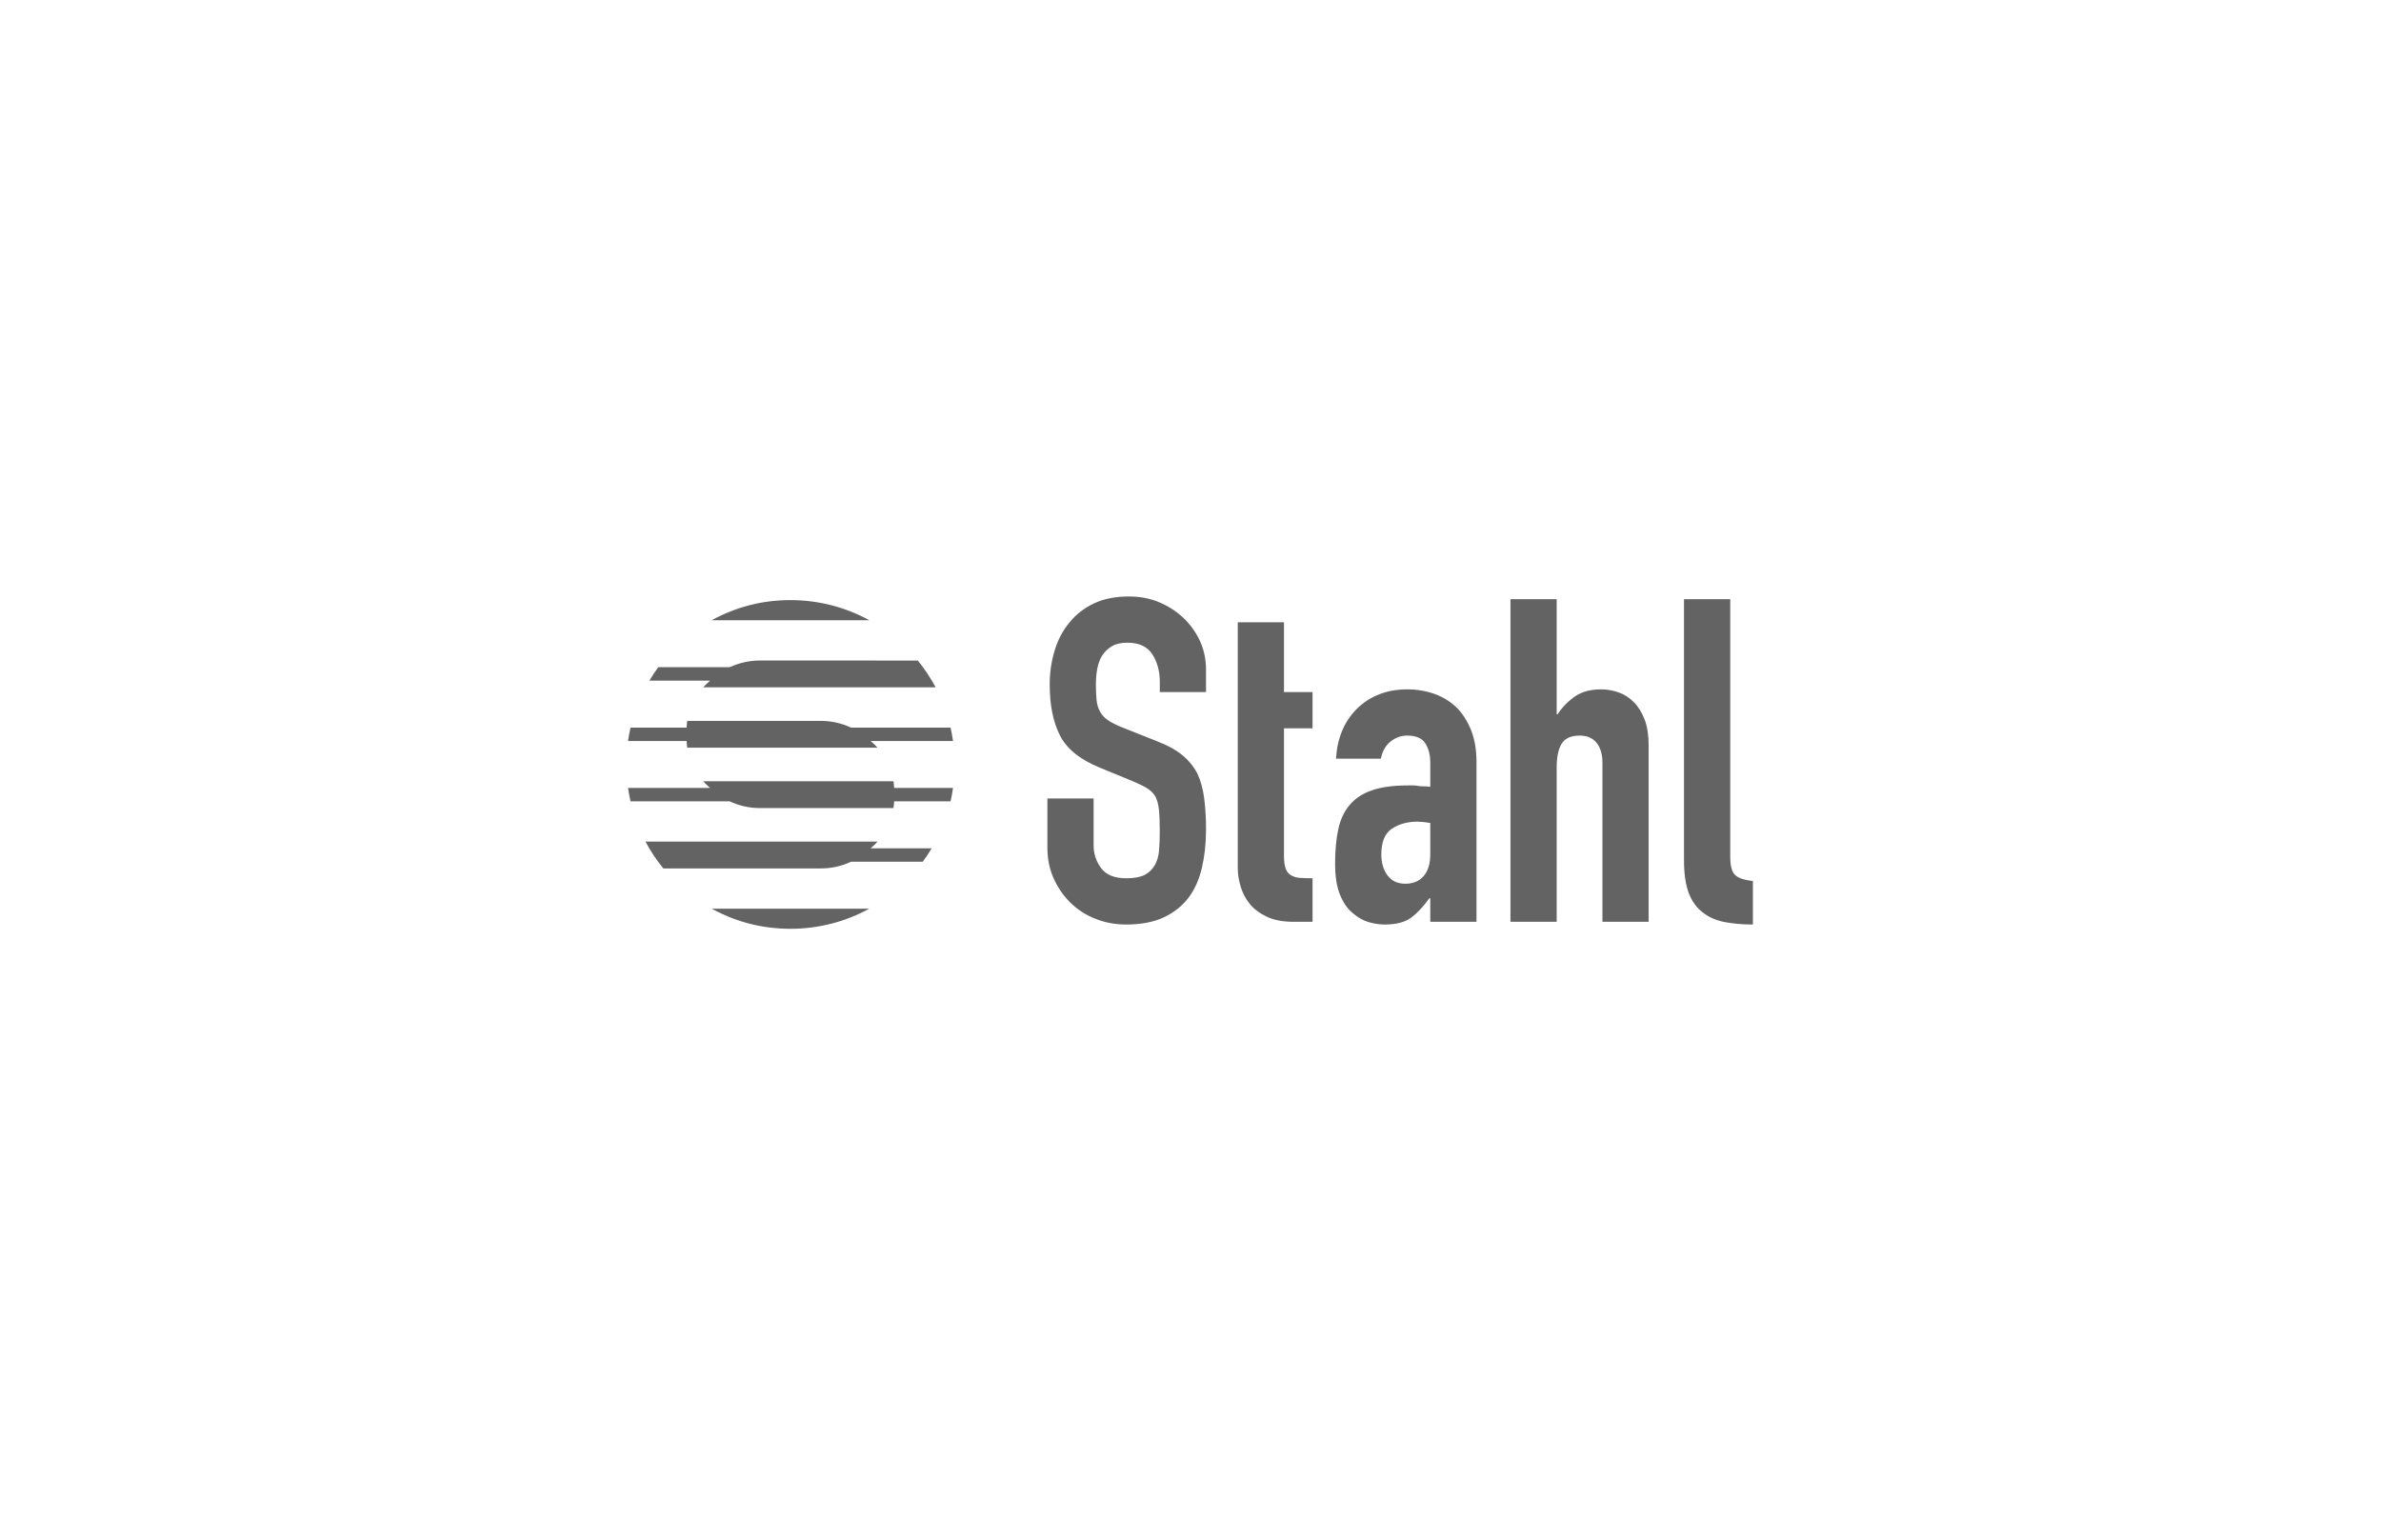 <svg xmlns="http://www.w3.org/2000/svg" xmlns:xlink="http://www.w3.org/1999/xlink" width="300" viewBox="0 0 224.88 145.5" height="194" preserveAspectRatio="xMidYMid meet"><defs><clipPath id="5eea196f57"><path d="M 59 56.367 L 165.863 56.367 L 165.863 88 L 59 88 Z M 59 56.367 " clip-rule="nonzero"></path></clipPath></defs><g clip-path="url(#5eea196f57)"><path fill="#636363" d="M 67.191 58.613 C 69.512 57.344 71.996 56.707 74.645 56.711 C 77.344 56.711 79.883 57.402 82.094 58.613 Z M 82.086 85.871 C 79.875 87.082 77.344 87.77 74.645 87.77 L 74.641 87.77 C 72 87.773 69.52 87.141 67.203 85.871 Z M 66.395 64.953 L 77.043 64.953 L 77.039 64.949 L 88.355 64.949 C 87.875 64.055 87.316 63.211 86.672 62.422 L 71.73 62.418 L 71.719 62.418 C 70.734 62.426 69.793 62.637 68.898 63.051 L 62.145 63.051 C 61.844 63.461 61.566 63.883 61.305 64.32 L 67.043 64.32 C 66.988 64.371 66.93 64.426 66.871 64.477 C 66.703 64.625 66.543 64.785 66.395 64.953 Z M 82.863 70.656 L 64.883 70.656 C 64.863 70.523 64.848 70.387 64.84 70.254 C 64.836 70.176 64.828 70.098 64.82 70.023 L 59.289 70.023 C 59.355 69.594 59.426 69.172 59.523 68.758 L 64.82 68.758 C 64.828 68.68 64.836 68.605 64.84 68.527 C 64.852 68.391 64.859 68.254 64.883 68.125 L 77.531 68.125 C 78.52 68.129 79.461 68.34 80.359 68.758 L 89.766 68.758 C 89.863 69.172 89.938 69.594 89.996 70.023 L 82.211 70.023 L 82.371 70.168 C 82.543 70.324 82.715 70.48 82.863 70.656 Z M 82.863 79.531 L 60.938 79.531 C 61.414 80.434 61.977 81.277 62.625 82.066 L 77.539 82.066 C 78.523 82.062 79.465 81.852 80.363 81.434 L 87.137 81.434 C 87.441 81.027 87.719 80.605 87.98 80.168 L 82.215 80.168 L 82.375 80.02 C 82.547 79.867 82.715 79.711 82.863 79.535 Z M 66.395 73.828 L 84.371 73.828 C 84.395 73.961 84.406 74.094 84.414 74.23 C 84.422 74.309 84.426 74.383 84.434 74.461 L 89.996 74.461 C 89.938 74.887 89.863 75.312 89.766 75.727 L 84.434 75.727 C 84.426 75.805 84.422 75.883 84.418 75.957 C 84.406 76.094 84.395 76.23 84.371 76.363 L 71.727 76.363 C 70.734 76.359 69.789 76.145 68.891 75.727 L 59.523 75.727 C 59.43 75.309 59.352 74.887 59.289 74.461 L 67.043 74.461 C 66.992 74.414 66.945 74.371 66.895 74.328 C 66.715 74.172 66.551 74.008 66.395 73.828 Z M 109.602 56.965 C 108.703 56.566 107.711 56.367 106.629 56.367 C 105.344 56.367 104.238 56.586 103.309 57.027 C 102.383 57.473 101.617 58.062 101.02 58.805 C 100.391 59.551 99.918 60.434 99.605 61.461 C 99.285 62.523 99.129 63.605 99.137 64.715 C 99.137 66.629 99.457 68.219 100.098 69.488 C 100.738 70.762 102.004 71.781 103.887 72.551 L 107.012 73.836 C 107.555 74.066 107.988 74.277 108.316 74.477 C 108.648 74.676 108.91 74.934 109.109 75.246 C 109.281 75.562 109.395 75.977 109.453 76.488 C 109.508 77 109.535 77.66 109.535 78.457 C 109.535 79.145 109.516 79.766 109.473 80.32 C 109.43 80.879 109.297 81.355 109.066 81.758 C 108.836 82.156 108.516 82.465 108.105 82.68 C 107.691 82.891 107.113 82.996 106.367 82.996 C 105.258 82.996 104.465 82.676 103.992 82.035 C 103.516 81.395 103.281 80.672 103.285 79.871 L 103.285 75.453 L 98.918 75.453 L 98.918 80.129 C 98.918 81.156 99.109 82.105 99.496 82.977 C 99.875 83.84 100.395 84.602 101.059 85.27 C 101.738 85.941 102.523 86.457 103.414 86.809 C 104.328 87.18 105.312 87.367 106.367 87.367 C 107.77 87.367 108.953 87.137 109.926 86.684 C 110.895 86.227 111.68 85.598 112.281 84.797 C 112.848 84.027 113.266 83.094 113.52 81.992 C 113.777 80.895 113.906 79.703 113.906 78.418 C 113.914 77.422 113.855 76.43 113.734 75.441 C 113.621 74.57 113.406 73.793 113.094 73.109 C 112.738 72.434 112.27 71.855 111.68 71.371 C 111.082 70.875 110.297 70.438 109.324 70.066 L 105.984 68.738 C 105.414 68.512 104.965 68.281 104.637 68.055 C 104.32 67.844 104.07 67.574 103.887 67.242 C 103.707 66.906 103.602 66.551 103.566 66.172 C 103.523 65.773 103.5 65.273 103.5 64.672 C 103.5 64.16 103.543 63.668 103.629 63.195 C 103.715 62.723 103.871 62.305 104.102 61.934 C 104.328 61.59 104.629 61.305 105 61.074 C 105.371 60.848 105.855 60.734 106.457 60.734 C 107.57 60.734 108.359 61.098 108.832 61.828 C 109.301 62.555 109.539 63.418 109.539 64.418 L 109.539 65.402 L 113.906 65.402 L 113.906 63.262 C 113.906 61.492 113.25 59.922 111.938 58.551 C 111.258 57.875 110.477 57.348 109.602 56.965 Z M 121.273 58.805 L 116.906 58.805 L 116.906 82.016 C 116.906 82.586 116.996 83.176 117.184 83.793 C 117.367 84.406 117.66 84.953 118.059 85.441 C 118.461 85.926 118.996 86.324 119.668 86.637 C 120.336 86.953 121.172 87.109 122.172 87.109 L 123.973 87.109 L 123.973 82.996 C 123.484 82.996 123.078 82.984 122.75 82.957 C 122.453 82.938 122.172 82.852 121.918 82.699 C 121.676 82.543 121.512 82.332 121.426 82.055 C 121.324 81.773 121.273 81.371 121.273 80.859 L 121.273 68.824 L 123.973 68.824 L 123.973 65.402 L 121.273 65.402 Z M 134.477 82.785 C 134.891 82.297 135.098 81.613 135.098 80.73 L 135.098 77.773 C 134.699 77.699 134.301 77.656 133.898 77.645 C 132.953 77.645 132.148 77.867 131.477 78.309 C 130.809 78.75 130.473 79.559 130.473 80.73 C 130.473 81.559 130.672 82.227 131.07 82.742 C 131.473 83.254 132 83.512 132.742 83.512 C 133.484 83.512 134.062 83.27 134.477 82.785 Z M 135.484 65.57 C 136.281 65.855 136.984 66.285 137.582 66.855 C 138.152 67.426 138.609 68.141 138.953 68.996 C 139.293 69.852 139.465 70.852 139.465 71.996 L 139.465 87.109 L 135.098 87.109 L 135.098 84.883 L 135.012 84.883 C 134.441 85.684 133.863 86.297 133.277 86.727 C 132.691 87.152 131.871 87.367 130.816 87.367 C 130.281 87.367 129.762 87.289 129.25 87.133 C 128.723 86.977 128.219 86.684 127.73 86.254 C 127.25 85.855 126.855 85.277 126.555 84.52 C 126.254 83.766 126.105 82.816 126.105 81.586 C 126.105 80.359 126.207 79.281 126.406 78.355 C 126.605 77.426 126.977 76.648 127.52 76.02 C 128.035 75.422 128.734 74.973 129.617 74.672 C 130.5 74.371 131.629 74.223 133 74.223 L 133.473 74.223 C 133.641 74.223 133.797 74.238 133.941 74.266 C 134.086 74.293 134.258 74.309 134.457 74.309 C 134.656 74.309 134.867 74.324 135.098 74.352 L 135.098 72.082 C 135.098 71.34 134.941 70.727 134.629 70.242 C 134.312 69.754 133.742 69.512 132.914 69.512 C 132.344 69.512 131.82 69.699 131.352 70.07 C 130.879 70.441 130.57 70.984 130.43 71.695 L 126.191 71.695 C 126.305 69.754 126.961 68.184 128.16 66.984 C 128.754 66.398 129.441 65.945 130.215 65.637 C 131.016 65.309 131.914 65.145 132.914 65.145 C 133.828 65.145 134.684 65.289 135.484 65.57 Z M 154.324 66.344 C 153.91 65.922 153.426 65.613 152.867 65.422 C 152.34 65.238 151.797 65.145 151.238 65.145 C 150.238 65.145 149.418 65.367 148.777 65.809 C 148.117 66.266 147.57 66.828 147.129 67.5 L 147.043 67.5 L 147.043 56.621 L 142.676 56.621 L 142.676 87.109 L 147.043 87.109 L 147.043 72.508 C 147.043 71.539 147.199 70.793 147.512 70.281 C 147.828 69.766 148.398 69.512 149.227 69.512 C 149.91 69.512 150.441 69.738 150.812 70.195 C 151.184 70.652 151.367 71.281 151.367 72.078 L 151.367 87.109 L 155.734 87.109 L 155.734 70.453 C 155.734 69.484 155.609 68.66 155.352 67.992 C 155.094 67.32 154.754 66.77 154.324 66.344 Z M 163.445 80.984 C 163.445 81.812 163.594 82.379 163.895 82.676 C 164.195 82.977 164.758 83.168 165.586 83.254 L 165.586 87.367 C 164.586 87.367 163.688 87.285 162.887 87.129 C 162.09 86.973 161.402 86.668 160.832 86.211 C 160.262 85.781 159.824 85.176 159.523 84.391 C 159.227 83.605 159.074 82.57 159.074 81.285 L 159.074 56.621 L 163.445 56.621 Z M 163.445 80.984 " fill-opacity="1" fill-rule="evenodd"></path></g></svg>